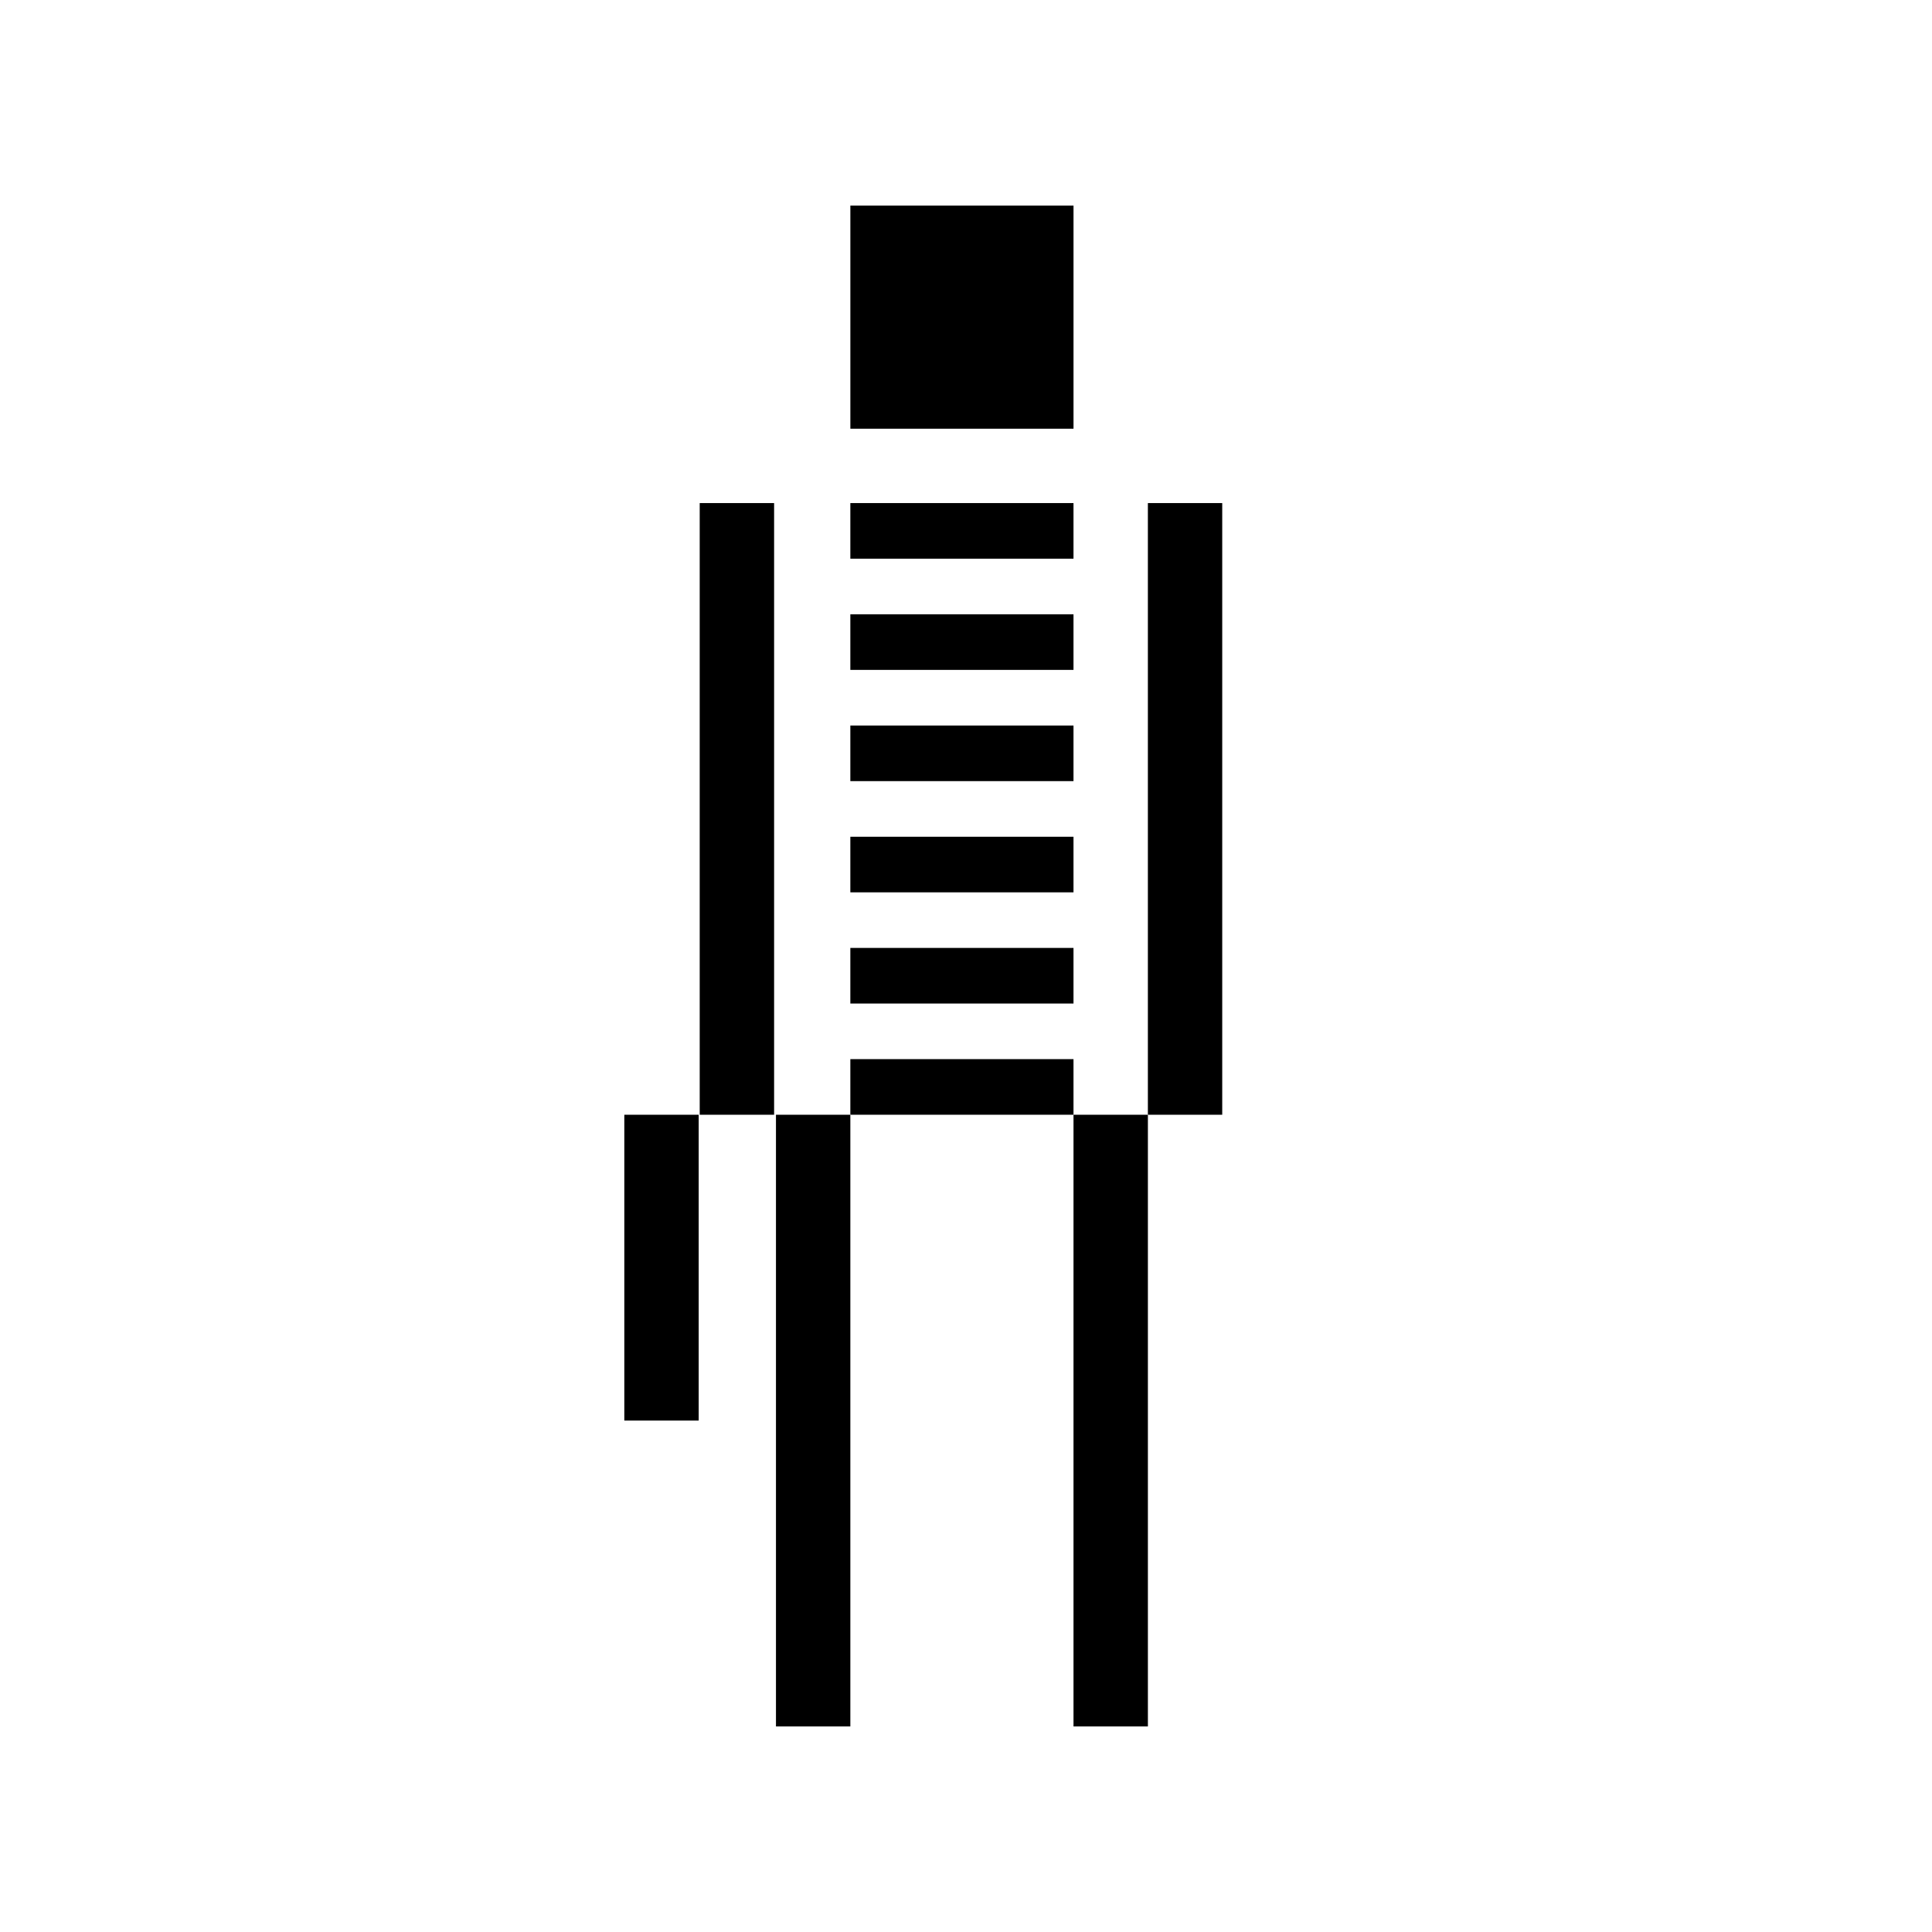 <?xml version="1.0" encoding="UTF-8"?>
<!-- Uploaded to: SVG Repo, www.svgrepo.com, Generator: SVG Repo Mixer Tools -->
<svg fill="#000000" width="800px" height="800px" version="1.1" viewBox="144 144 512 512" xmlns="http://www.w3.org/2000/svg">
 <g>
  <path d="m329.43 277.32h19.715v162.1h-19.715z"/>
  <path d="m309.45 439.42h19.711v81.047h-19.711z"/>
  <path d="m448.2 277.32h19.703v162.1h-19.703z"/>
  <path d="m398.93 198.48h-29.574v59.137h59.137v-59.137z"/>
  <path d="m349.64 439.42h19.711v162.1h-19.711z"/>
  <path d="m428.49 439.42h19.715v162.1h-19.715z"/>
  <path d="m369.35 424.68h59.137v14.738h-59.137z"/>
  <path d="m369.35 395.21h59.137v14.738h-59.137z"/>
  <path d="m369.35 365.75h59.137v14.73h-59.137z"/>
  <path d="m369.35 336.27h59.137v14.738h-59.137z"/>
  <path d="m369.35 306.79h59.137v14.738h-59.137z"/>
  <path d="m369.35 277.32h59.137v14.738h-59.137z"/>
 </g>
</svg>